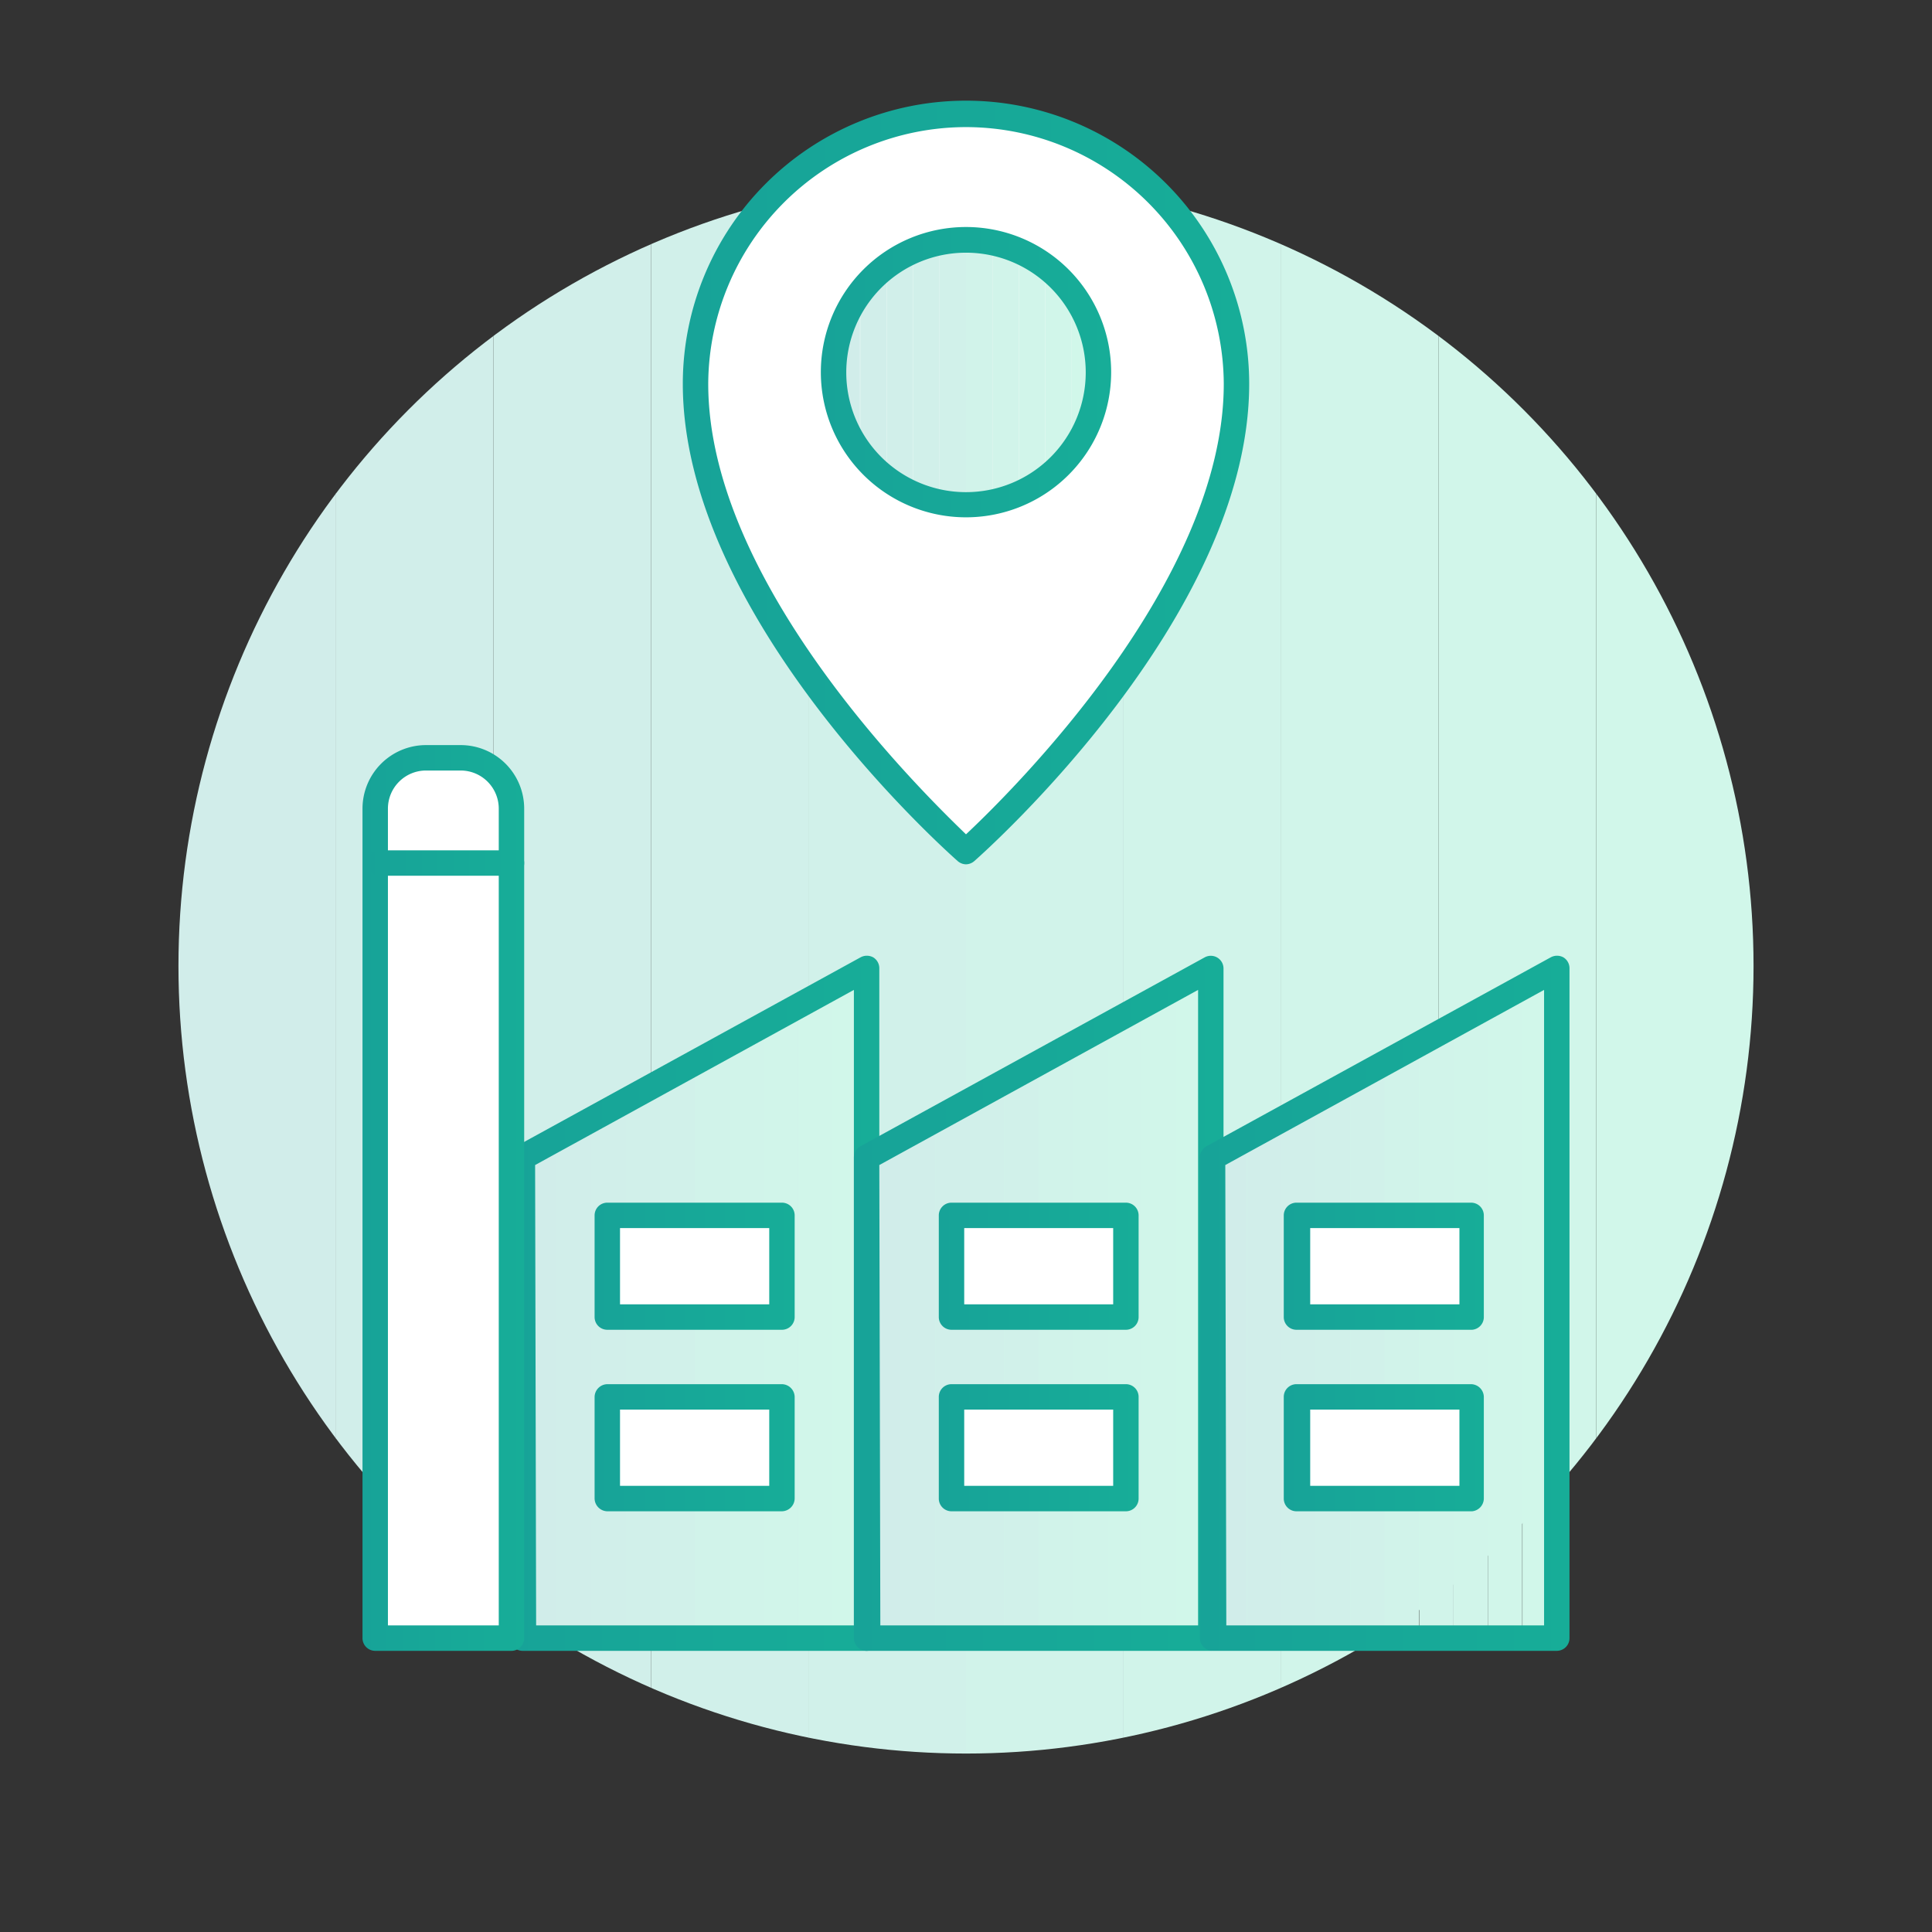 <svg id="Livello_1" data-name="Livello 1" xmlns="http://www.w3.org/2000/svg" xmlns:xlink="http://www.w3.org/1999/xlink" viewBox="0 0 76 76"><rect x="0" y="0" width="76" height="76" fill="#333333" stroke="none"/><defs><style>.cls-1{fill:none;}.cls-2{clip-path:url(#clip-path);}.cls-3{fill:#d1edea;}.cls-4{fill:#d1eeea;}.cls-5{fill:#d1efea;}.cls-6{fill:#d1f0ea;}.cls-7{fill:#d1f1ea;}.cls-8{fill:#d1f3ea;}.cls-9{fill:#d1f4ea;}.cls-10{fill:#d1f5ea;}.cls-11{fill:#d1f6ea;}.cls-12{fill:#d1f7ea;}.cls-13{clip-path:url(#clip-path-2);}.cls-14{fill:url(#Nuovo_campione_sfumatura_2);}.cls-15{clip-path:url(#clip-path-3);}.cls-16{fill:url(#Nuovo_campione_sfumatura_2-2);}.cls-17{clip-path:url(#clip-path-4);}.cls-18{fill:url(#Nuovo_campione_sfumatura_2-3);}.cls-19{fill:#fff;}.cls-20{fill:url(#Nuovo_campione_sfumatura_2-4);}.cls-21{fill:url(#Nuovo_campione_sfumatura_2-5);}.cls-22{fill:url(#Nuovo_campione_sfumatura_2-6);}.cls-23{fill:url(#Nuovo_campione_sfumatura_2-7);}.cls-24{fill:url(#Nuovo_campione_sfumatura_2-8);}.cls-25{fill:url(#Nuovo_campione_sfumatura_2-9);}.cls-26{fill:url(#Nuovo_campione_sfumatura_2-10);}.cls-27{fill:url(#Nuovo_campione_sfumatura_2-11);}.cls-28{fill:url(#Nuovo_campione_sfumatura_2-12);}.cls-29{clip-path:url(#clip-path-5);}.cls-30{fill:url(#Nuovo_campione_sfumatura_2-13);}</style><clipPath id="clip-path"><circle class="cls-1" cx="38" cy="38" r="30.98"/></clipPath><clipPath id="clip-path-2"><polygon class="cls-1" points="34.09 64.44 20.55 64.44 20.55 45.53 34.09 38.1 34.09 64.44"/></clipPath><linearGradient id="Nuovo_campione_sfumatura_2" x1="20.05" y1="51.27" x2="34.59" y2="51.27" gradientUnits="userSpaceOnUse"><stop offset="0" stop-color="#17a398"/><stop offset="1" stop-color="#17ad98"/></linearGradient><clipPath id="clip-path-3"><polygon class="cls-1" points="47.63 64.44 34.09 64.44 34.09 45.53 47.63 38.1 47.63 64.44"/></clipPath><linearGradient id="Nuovo_campione_sfumatura_2-2" x1="33.59" y1="51.27" x2="48.13" y2="51.27" xlink:href="#Nuovo_campione_sfumatura_2"/><clipPath id="clip-path-4"><polygon class="cls-1" points="61.24 64.44 47.7 64.44 47.7 45.53 61.24 38.1 61.24 64.44"/></clipPath><linearGradient id="Nuovo_campione_sfumatura_2-3" x1="47.2" y1="51.27" x2="61.74" y2="51.27" xlink:href="#Nuovo_campione_sfumatura_2"/><linearGradient id="Nuovo_campione_sfumatura_2-4" x1="14.26" y1="47.12" x2="20.62" y2="47.12" xlink:href="#Nuovo_campione_sfumatura_2"/><linearGradient id="Nuovo_campione_sfumatura_2-5" x1="14.43" y1="33.95" x2="20.62" y2="33.95" xlink:href="#Nuovo_campione_sfumatura_2"/><linearGradient id="Nuovo_campione_sfumatura_2-6" x1="23.39" y1="49.81" x2="31.26" y2="49.81" xlink:href="#Nuovo_campione_sfumatura_2"/><linearGradient id="Nuovo_campione_sfumatura_2-7" x1="23.39" y1="56.94" x2="31.26" y2="56.94" xlink:href="#Nuovo_campione_sfumatura_2"/><linearGradient id="Nuovo_campione_sfumatura_2-8" x1="36.93" y1="49.81" x2="44.79" y2="49.81" xlink:href="#Nuovo_campione_sfumatura_2"/><linearGradient id="Nuovo_campione_sfumatura_2-9" x1="36.93" y1="56.94" x2="44.79" y2="56.94" xlink:href="#Nuovo_campione_sfumatura_2"/><linearGradient id="Nuovo_campione_sfumatura_2-10" x1="50.54" y1="49.81" x2="58.41" y2="49.81" xlink:href="#Nuovo_campione_sfumatura_2"/><linearGradient id="Nuovo_campione_sfumatura_2-11" x1="50.54" y1="56.94" x2="58.41" y2="56.94" xlink:href="#Nuovo_campione_sfumatura_2"/><linearGradient id="Nuovo_campione_sfumatura_2-12" x1="26.86" y1="18.98" x2="49.14" y2="18.98" xlink:href="#Nuovo_campione_sfumatura_2"/><clipPath id="clip-path-5"><circle class="cls-1" cx="38" cy="14.64" r="5.21"/></clipPath><linearGradient id="Nuovo_campione_sfumatura_2-13" x1="32.29" y1="14.64" x2="43.71" y2="14.64" xlink:href="#Nuovo_campione_sfumatura_2"/></defs><g class="cls-2"><rect class="cls-3" x="7.02" y="7.02" width="6.2" height="61.97"/><rect class="cls-4" x="13.21" y="7.02" width="6.2" height="61.97"/><rect class="cls-5" x="19.41" y="7.02" width="6.2" height="61.97"/><rect class="cls-6" x="25.61" y="7.02" width="6.2" height="61.97"/><rect class="cls-7" x="31.8" y="7.02" width="6.2" height="61.97"/><rect class="cls-8" x="38" y="7.02" width="6.2" height="61.97"/><rect class="cls-9" x="44.2" y="7.02" width="6.2" height="61.97"/><rect class="cls-10" x="50.39" y="7.02" width="6.2" height="61.97"/><rect class="cls-11" x="56.59" y="7.02" width="6.2" height="61.97"/><rect class="cls-12" x="62.79" y="7.02" width="6.2" height="61.97"/></g><g class="cls-13"><rect class="cls-3" x="20.55" y="38.1" width="1.35" height="26.34"/><rect class="cls-4" x="21.91" y="38.1" width="1.35" height="26.34"/><rect class="cls-5" x="23.26" y="38.1" width="1.35" height="26.34"/><rect class="cls-6" x="24.61" y="38.1" width="1.35" height="26.34"/><rect class="cls-7" x="25.97" y="38.1" width="1.35" height="26.34"/><rect class="cls-8" x="27.32" y="38.1" width="1.35" height="26.34"/><rect class="cls-9" x="28.68" y="38.1" width="1.35" height="26.34"/><rect class="cls-10" x="30.03" y="38.1" width="1.35" height="26.34"/><rect class="cls-11" x="31.39" y="38.1" width="1.35" height="26.34"/><rect class="cls-12" x="32.74" y="38.1" width="1.35" height="26.34"/></g><path class="cls-14" d="M34.09,64.94H20.55a.51.51,0,0,1-.5-.5V45.53a.51.51,0,0,1,.26-.44l13.54-7.43a.52.52,0,0,1,.5,0,.5.5,0,0,1,.24.43V64.44A.5.5,0,0,1,34.09,64.94Zm-13-1H33.59v-25L21.05,45.83Z"/><g class="cls-15"><rect class="cls-3" x="34.09" y="38.1" width="1.35" height="26.34"/><rect class="cls-4" x="35.44" y="38.1" width="1.35" height="26.34"/><rect class="cls-5" x="36.8" y="38.1" width="1.35" height="26.34"/><rect class="cls-6" x="38.15" y="38.1" width="1.35" height="26.34"/><rect class="cls-7" x="39.5" y="38.1" width="1.35" height="26.34"/><rect class="cls-8" x="40.86" y="38.1" width="1.35" height="26.34"/><rect class="cls-9" x="42.21" y="38.1" width="1.35" height="26.34"/><rect class="cls-10" x="43.57" y="38.1" width="1.35" height="26.34"/><rect class="cls-11" x="44.92" y="38.1" width="1.35" height="26.34"/><rect class="cls-12" x="46.27" y="38.1" width="1.35" height="26.34"/></g><path class="cls-16" d="M47.63,64.94H34.09a.5.5,0,0,1-.5-.5V45.53a.51.51,0,0,1,.26-.44l13.54-7.43a.5.5,0,0,1,.74.44V64.44A.51.51,0,0,1,47.63,64.94Zm-13-1H47.13v-25L34.59,45.83Z"/><g class="cls-17"><rect class="cls-3" x="47.7" y="38.1" width="1.35" height="26.34"/><rect class="cls-4" x="49.06" y="38.1" width="1.35" height="26.34"/><rect class="cls-5" x="50.41" y="38.1" width="1.35" height="26.34"/><rect class="cls-6" x="51.76" y="38.1" width="1.35" height="26.34"/><rect class="cls-7" x="53.12" y="38.1" width="1.35" height="26.34"/><rect class="cls-8" x="54.47" y="38.1" width="1.35" height="26.34"/><rect class="cls-9" x="55.83" y="38.1" width="1.35" height="26.34"/><rect class="cls-10" x="57.18" y="38.1" width="1.35" height="26.34"/><rect class="cls-11" x="58.53" y="38.1" width="1.35" height="26.34"/><rect class="cls-12" x="59.89" y="38.1" width="1.35" height="26.34"/></g><path class="cls-18" d="M61.24,64.94H47.7a.51.51,0,0,1-.5-.5V45.53a.51.51,0,0,1,.26-.44L61,37.66a.52.52,0,0,1,.5,0,.5.5,0,0,1,.24.43V64.44A.5.5,0,0,1,61.24,64.94Zm-13-1H60.74v-25L48.2,45.83Z"/><path class="cls-19" d="M16.76,29.81h1.37a2,2,0,0,1,2,2V64.44a0,0,0,0,1,0,0H14.76a0,0,0,0,1,0,0V31.81A2,2,0,0,1,16.76,29.81Z"/><path class="cls-20" d="M20.12,64.94H14.76a.5.5,0,0,1-.5-.5V31.81a2.5,2.5,0,0,1,2.5-2.5h1.36a2.5,2.5,0,0,1,2.5,2.5V64.44A.5.5,0,0,1,20.12,64.94Zm-4.86-1h4.36V31.81a1.5,1.5,0,0,0-1.5-1.5H16.76a1.5,1.5,0,0,0-1.5,1.5Z"/><path class="cls-21" d="M20.12,34.45H14.93a.51.51,0,0,1-.5-.5.5.5,0,0,1,.5-.5h5.19a.5.5,0,0,1,.5.5A.5.5,0,0,1,20.12,34.45Z"/><rect class="cls-19" x="23.89" y="47.81" width="6.87" height="4"/><path class="cls-22" d="M30.76,52.31H23.89a.5.5,0,0,1-.5-.5v-4a.5.5,0,0,1,.5-.5h6.87a.5.5,0,0,1,.5.5v4A.5.5,0,0,1,30.76,52.31Zm-6.37-1h5.87v-3H24.39Z"/><rect class="cls-19" x="23.89" y="54.94" width="6.87" height="4"/><path class="cls-23" d="M30.76,59.45H23.89a.51.51,0,0,1-.5-.5v-4a.51.51,0,0,1,.5-.5h6.87a.51.51,0,0,1,.5.5v4A.51.51,0,0,1,30.76,59.45Zm-6.37-1h5.87v-3H24.39Z"/><rect class="cls-19" x="37.43" y="47.81" width="6.87" height="4"/><path class="cls-24" d="M44.29,52.31H37.43a.5.5,0,0,1-.5-.5v-4a.5.5,0,0,1,.5-.5h6.86a.5.5,0,0,1,.5.5v4A.5.5,0,0,1,44.29,52.31Zm-6.36-1h5.86v-3H37.93Z"/><rect class="cls-19" x="37.43" y="54.94" width="6.87" height="4"/><path class="cls-25" d="M44.29,59.45H37.43a.5.5,0,0,1-.5-.5v-4a.5.5,0,0,1,.5-.5h6.86a.5.5,0,0,1,.5.5v4A.5.5,0,0,1,44.29,59.45Zm-6.36-1h5.86v-3H37.93Z"/><rect class="cls-19" x="51.04" y="47.81" width="6.87" height="4"/><path class="cls-26" d="M57.91,52.31H51a.5.5,0,0,1-.5-.5v-4a.5.5,0,0,1,.5-.5h6.87a.5.5,0,0,1,.5.5v4A.5.5,0,0,1,57.91,52.31Zm-6.37-1h5.87v-3H51.54Z"/><rect class="cls-19" x="51.04" y="54.94" width="6.87" height="4"/><path class="cls-27" d="M57.91,59.45H51a.5.5,0,0,1-.5-.5v-4a.5.5,0,0,1,.5-.5h6.87a.51.51,0,0,1,.5.5v4A.51.51,0,0,1,57.91,59.45Zm-6.37-1h5.87v-3H51.54Z"/><path class="cls-19" d="M48.64,15.1c0,9-10.64,18.4-10.64,18.4S27.36,24.13,27.36,15.1a10.64,10.64,0,0,1,21.28,0Z"/><path class="cls-28" d="M38,34a.51.51,0,0,1-.33-.13c-.44-.39-10.81-9.61-10.81-18.77a11.14,11.14,0,0,1,22.28,0c0,9.16-10.37,18.38-10.81,18.77A.51.51,0,0,1,38,34ZM38,5A10.15,10.15,0,0,0,27.86,15.1c0,7.81,8.36,16,10.14,17.72,1.78-1.67,10.14-9.91,10.14-17.72A10.15,10.15,0,0,0,38,5Z"/><g class="cls-29"><rect class="cls-3" x="32.79" y="9.44" width="1.04" height="10.41"/><rect class="cls-4" x="33.84" y="9.44" width="1.04" height="10.41"/><rect class="cls-5" x="34.88" y="9.44" width="1.04" height="10.41"/><rect class="cls-6" x="35.92" y="9.44" width="1.04" height="10.41"/><rect class="cls-7" x="36.96" y="9.44" width="1.04" height="10.41"/><rect class="cls-8" x="38" y="9.44" width="1.04" height="10.41"/><rect class="cls-9" x="39.04" y="9.44" width="1.04" height="10.41"/><rect class="cls-10" x="40.08" y="9.44" width="1.04" height="10.41"/><rect class="cls-11" x="41.12" y="9.44" width="1.04" height="10.41"/><rect class="cls-12" x="42.16" y="9.44" width="1.04" height="10.41"/></g><path class="cls-30" d="M38,20.35a5.71,5.71,0,1,1,5.71-5.71A5.71,5.71,0,0,1,38,20.35ZM38,9.94a4.71,4.71,0,1,0,4.71,4.7A4.71,4.71,0,0,0,38,9.94Z"/></svg>